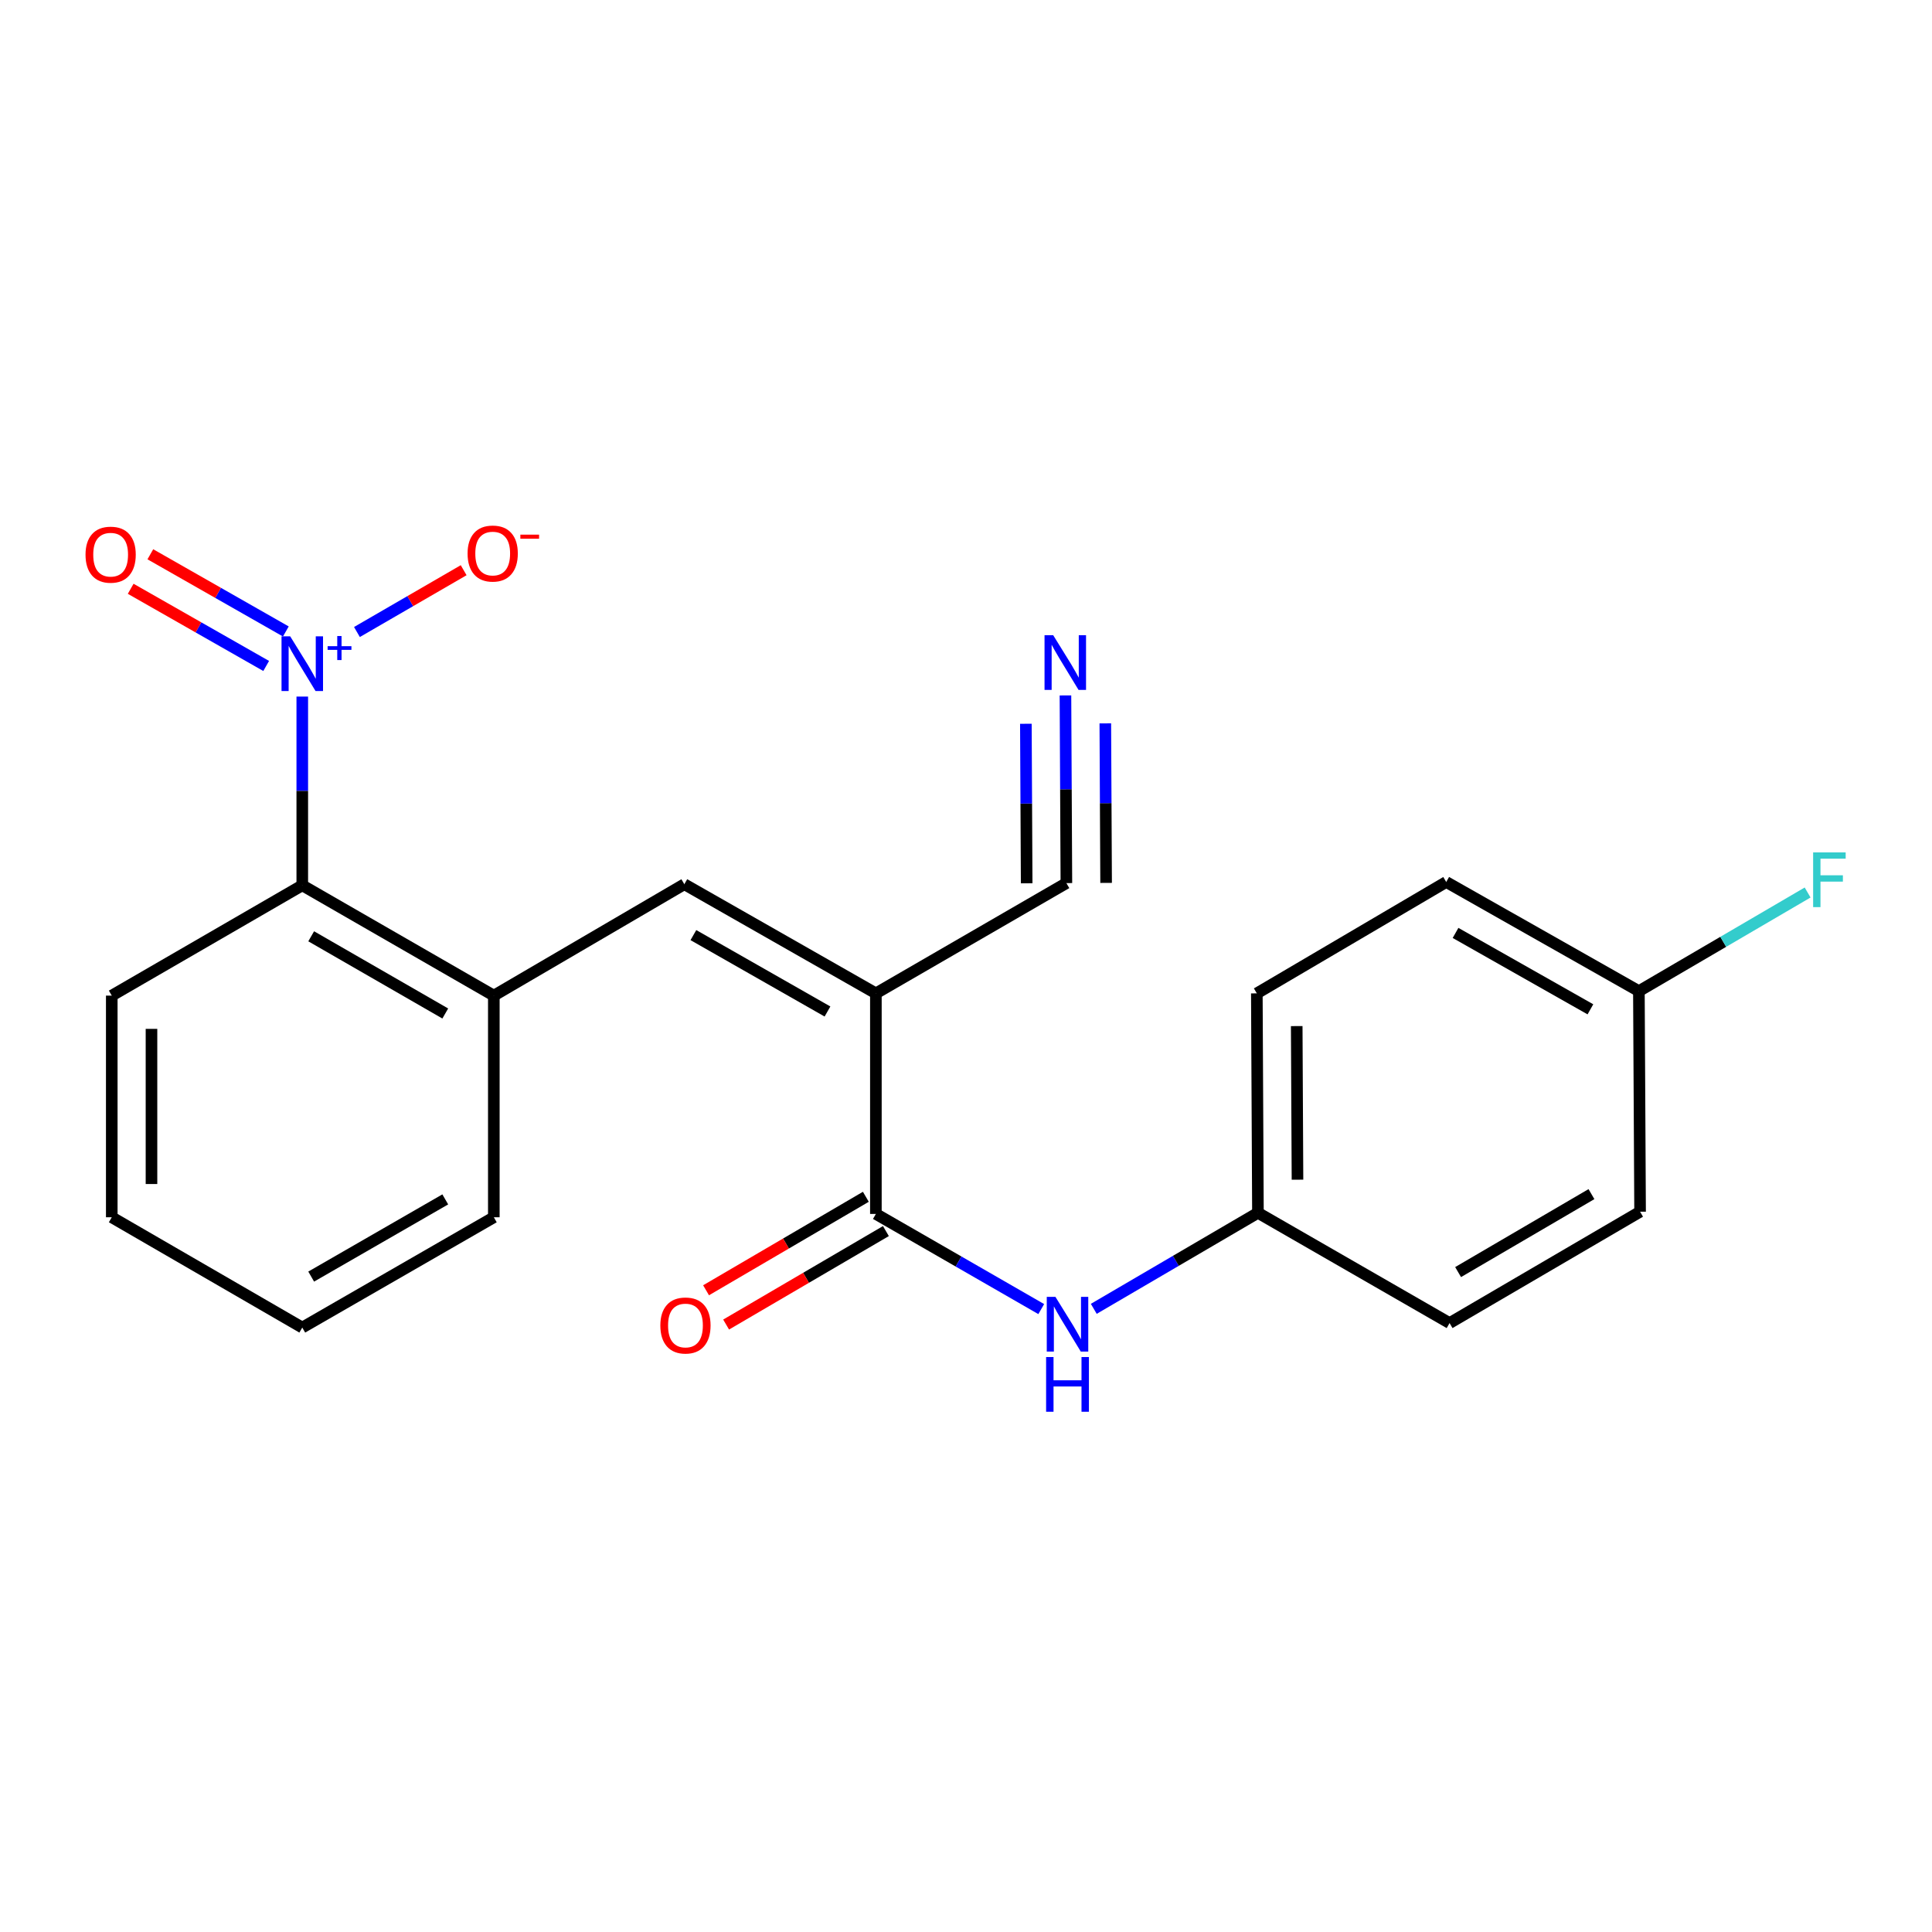 <?xml version='1.0' encoding='iso-8859-1'?>
<svg version='1.1' baseProfile='full'
              xmlns='http://www.w3.org/2000/svg'
                      xmlns:rdkit='http://www.rdkit.org/xml'
                      xmlns:xlink='http://www.w3.org/1999/xlink'
                  xml:space='preserve'
width='1000px' height='1000px' viewBox='0 0 1000 1000'>
<!-- END OF HEADER -->
<rect style='opacity:1.0;fill:#FFFFFF;stroke:none' width='1000' height='1000' x='0' y='0'> </rect>
<path class='bond-1' d='M 453.354,514.166 L 453.354,628.331' style='fill:none;fill-rule:evenodd;stroke:#000000;stroke-width:6px;stroke-linecap:butt;stroke-linejoin:miter;stroke-opacity:1' />
<path class='bond-2' d='M 453.354,514.166 L 354.21,457.672' style='fill:none;fill-rule:evenodd;stroke:#000000;stroke-width:6px;stroke-linecap:butt;stroke-linejoin:miter;stroke-opacity:1' />
<path class='bond-2' d='M 428.303,523.555 L 358.902,484.01' style='fill:none;fill-rule:evenodd;stroke:#000000;stroke-width:6px;stroke-linecap:butt;stroke-linejoin:miter;stroke-opacity:1' />
<path class='bond-5' d='M 453.354,514.166 L 551.961,457.09' style='fill:none;fill-rule:evenodd;stroke:#000000;stroke-width:6px;stroke-linecap:butt;stroke-linejoin:miter;stroke-opacity:1' />
<path class='bond-0' d='M 156.458,360.547 L 156.458,409.395' style='fill:none;fill-rule:evenodd;stroke:#0000FF;stroke-width:6px;stroke-linecap:butt;stroke-linejoin:miter;stroke-opacity:1' />
<path class='bond-0' d='M 156.458,409.395 L 156.458,458.243' style='fill:none;fill-rule:evenodd;stroke:#000000;stroke-width:6px;stroke-linecap:butt;stroke-linejoin:miter;stroke-opacity:1' />
<path class='bond-8' d='M 184.75,327.132 L 212.37,311.134' style='fill:none;fill-rule:evenodd;stroke:#0000FF;stroke-width:6px;stroke-linecap:butt;stroke-linejoin:miter;stroke-opacity:1' />
<path class='bond-8' d='M 212.37,311.134 L 239.989,295.137' style='fill:none;fill-rule:evenodd;stroke:#FF0000;stroke-width:6px;stroke-linecap:butt;stroke-linejoin:miter;stroke-opacity:1' />
<path class='bond-9' d='M 147.952,326.843 L 112.885,306.866' style='fill:none;fill-rule:evenodd;stroke:#0000FF;stroke-width:6px;stroke-linecap:butt;stroke-linejoin:miter;stroke-opacity:1' />
<path class='bond-9' d='M 112.885,306.866 L 77.819,286.89' style='fill:none;fill-rule:evenodd;stroke:#FF0000;stroke-width:6px;stroke-linecap:butt;stroke-linejoin:miter;stroke-opacity:1' />
<path class='bond-9' d='M 137.775,344.707 L 102.708,324.731' style='fill:none;fill-rule:evenodd;stroke:#0000FF;stroke-width:6px;stroke-linecap:butt;stroke-linejoin:miter;stroke-opacity:1' />
<path class='bond-9' d='M 102.708,324.731 L 67.642,304.754' style='fill:none;fill-rule:evenodd;stroke:#FF0000;stroke-width:6px;stroke-linecap:butt;stroke-linejoin:miter;stroke-opacity:1' />
<path class='bond-6' d='M 453.354,628.331 L 496.148,652.956' style='fill:none;fill-rule:evenodd;stroke:#000000;stroke-width:6px;stroke-linecap:butt;stroke-linejoin:miter;stroke-opacity:1' />
<path class='bond-6' d='M 496.148,652.956 L 538.943,677.581' style='fill:none;fill-rule:evenodd;stroke:#0000FF;stroke-width:6px;stroke-linecap:butt;stroke-linejoin:miter;stroke-opacity:1' />
<path class='bond-10' d='M 448.163,619.457 L 406.81,643.65' style='fill:none;fill-rule:evenodd;stroke:#000000;stroke-width:6px;stroke-linecap:butt;stroke-linejoin:miter;stroke-opacity:1' />
<path class='bond-10' d='M 406.81,643.65 L 365.456,667.842' style='fill:none;fill-rule:evenodd;stroke:#FF0000;stroke-width:6px;stroke-linecap:butt;stroke-linejoin:miter;stroke-opacity:1' />
<path class='bond-10' d='M 458.545,637.204 L 417.191,661.396' style='fill:none;fill-rule:evenodd;stroke:#000000;stroke-width:6px;stroke-linecap:butt;stroke-linejoin:miter;stroke-opacity:1' />
<path class='bond-10' d='M 417.191,661.396 L 375.838,685.588' style='fill:none;fill-rule:evenodd;stroke:#FF0000;stroke-width:6px;stroke-linecap:butt;stroke-linejoin:miter;stroke-opacity:1' />
<path class='bond-4' d='M 354.21,457.672 L 255.602,515.331' style='fill:none;fill-rule:evenodd;stroke:#000000;stroke-width:6px;stroke-linecap:butt;stroke-linejoin:miter;stroke-opacity:1' />
<path class='bond-3' d='M 156.458,458.243 L 255.602,515.331' style='fill:none;fill-rule:evenodd;stroke:#000000;stroke-width:6px;stroke-linecap:butt;stroke-linejoin:miter;stroke-opacity:1' />
<path class='bond-3' d='M 161.07,484.624 L 230.471,524.585' style='fill:none;fill-rule:evenodd;stroke:#000000;stroke-width:6px;stroke-linecap:butt;stroke-linejoin:miter;stroke-opacity:1' />
<path class='bond-19' d='M 156.458,458.243 L 57.85,515.331' style='fill:none;fill-rule:evenodd;stroke:#000000;stroke-width:6px;stroke-linecap:butt;stroke-linejoin:miter;stroke-opacity:1' />
<path class='bond-18' d='M 255.602,515.331 L 255.602,630.055' style='fill:none;fill-rule:evenodd;stroke:#000000;stroke-width:6px;stroke-linecap:butt;stroke-linejoin:miter;stroke-opacity:1' />
<path class='bond-7' d='M 551.961,457.09 L 551.718,408.52' style='fill:none;fill-rule:evenodd;stroke:#000000;stroke-width:6px;stroke-linecap:butt;stroke-linejoin:miter;stroke-opacity:1' />
<path class='bond-7' d='M 551.718,408.52 L 551.476,359.95' style='fill:none;fill-rule:evenodd;stroke:#0000FF;stroke-width:6px;stroke-linecap:butt;stroke-linejoin:miter;stroke-opacity:1' />
<path class='bond-7' d='M 572.521,456.987 L 572.315,415.702' style='fill:none;fill-rule:evenodd;stroke:#000000;stroke-width:6px;stroke-linecap:butt;stroke-linejoin:miter;stroke-opacity:1' />
<path class='bond-7' d='M 572.315,415.702 L 572.108,374.418' style='fill:none;fill-rule:evenodd;stroke:#0000FF;stroke-width:6px;stroke-linecap:butt;stroke-linejoin:miter;stroke-opacity:1' />
<path class='bond-7' d='M 531.402,457.192 L 531.195,415.908' style='fill:none;fill-rule:evenodd;stroke:#000000;stroke-width:6px;stroke-linecap:butt;stroke-linejoin:miter;stroke-opacity:1' />
<path class='bond-7' d='M 531.195,415.908 L 530.989,374.624' style='fill:none;fill-rule:evenodd;stroke:#0000FF;stroke-width:6px;stroke-linecap:butt;stroke-linejoin:miter;stroke-opacity:1' />
<path class='bond-11' d='M 566.139,677.454 L 608.622,652.601' style='fill:none;fill-rule:evenodd;stroke:#0000FF;stroke-width:6px;stroke-linecap:butt;stroke-linejoin:miter;stroke-opacity:1' />
<path class='bond-11' d='M 608.622,652.601 L 651.106,627.748' style='fill:none;fill-rule:evenodd;stroke:#000000;stroke-width:6px;stroke-linecap:butt;stroke-linejoin:miter;stroke-opacity:1' />
<path class='bond-14' d='M 651.106,627.748 L 650.535,514.166' style='fill:none;fill-rule:evenodd;stroke:#000000;stroke-width:6px;stroke-linecap:butt;stroke-linejoin:miter;stroke-opacity:1' />
<path class='bond-14' d='M 671.58,610.607 L 671.18,531.1' style='fill:none;fill-rule:evenodd;stroke:#000000;stroke-width:6px;stroke-linecap:butt;stroke-linejoin:miter;stroke-opacity:1' />
<path class='bond-15' d='M 651.106,627.748 L 750.296,684.825' style='fill:none;fill-rule:evenodd;stroke:#000000;stroke-width:6px;stroke-linecap:butt;stroke-linejoin:miter;stroke-opacity:1' />
<path class='bond-12' d='M 848.287,513.012 L 748.56,456.518' style='fill:none;fill-rule:evenodd;stroke:#000000;stroke-width:6px;stroke-linecap:butt;stroke-linejoin:miter;stroke-opacity:1' />
<path class='bond-12' d='M 823.194,522.427 L 753.385,482.881' style='fill:none;fill-rule:evenodd;stroke:#000000;stroke-width:6px;stroke-linecap:butt;stroke-linejoin:miter;stroke-opacity:1' />
<path class='bond-13' d='M 848.287,513.012 L 891.953,487.485' style='fill:none;fill-rule:evenodd;stroke:#000000;stroke-width:6px;stroke-linecap:butt;stroke-linejoin:miter;stroke-opacity:1' />
<path class='bond-13' d='M 891.953,487.485 L 935.619,461.957' style='fill:none;fill-rule:evenodd;stroke:#33CCCC;stroke-width:6px;stroke-linecap:butt;stroke-linejoin:miter;stroke-opacity:1' />
<path class='bond-23' d='M 848.287,513.012 L 848.904,627.177' style='fill:none;fill-rule:evenodd;stroke:#000000;stroke-width:6px;stroke-linecap:butt;stroke-linejoin:miter;stroke-opacity:1' />
<path class='bond-17' d='M 650.535,514.166 L 748.56,456.518' style='fill:none;fill-rule:evenodd;stroke:#000000;stroke-width:6px;stroke-linecap:butt;stroke-linejoin:miter;stroke-opacity:1' />
<path class='bond-16' d='M 750.296,684.825 L 848.904,627.177' style='fill:none;fill-rule:evenodd;stroke:#000000;stroke-width:6px;stroke-linecap:butt;stroke-linejoin:miter;stroke-opacity:1' />
<path class='bond-16' d='M 754.711,658.428 L 823.736,618.075' style='fill:none;fill-rule:evenodd;stroke:#000000;stroke-width:6px;stroke-linecap:butt;stroke-linejoin:miter;stroke-opacity:1' />
<path class='bond-20' d='M 255.602,630.055 L 156.458,687.143' style='fill:none;fill-rule:evenodd;stroke:#000000;stroke-width:6px;stroke-linecap:butt;stroke-linejoin:miter;stroke-opacity:1' />
<path class='bond-20' d='M 230.471,620.801 L 161.07,660.763' style='fill:none;fill-rule:evenodd;stroke:#000000;stroke-width:6px;stroke-linecap:butt;stroke-linejoin:miter;stroke-opacity:1' />
<path class='bond-22' d='M 57.85,515.331 L 57.85,630.055' style='fill:none;fill-rule:evenodd;stroke:#000000;stroke-width:6px;stroke-linecap:butt;stroke-linejoin:miter;stroke-opacity:1' />
<path class='bond-22' d='M 78.41,532.54 L 78.41,612.847' style='fill:none;fill-rule:evenodd;stroke:#000000;stroke-width:6px;stroke-linecap:butt;stroke-linejoin:miter;stroke-opacity:1' />
<path class='bond-21' d='M 156.458,687.143 L 57.85,630.055' style='fill:none;fill-rule:evenodd;stroke:#000000;stroke-width:6px;stroke-linecap:butt;stroke-linejoin:miter;stroke-opacity:1' />
<path  class='atom-1' d='M 150.198 329.359
L 159.478 344.359
Q 160.398 345.839, 161.878 348.519
Q 163.358 351.199, 163.438 351.359
L 163.438 329.359
L 167.198 329.359
L 167.198 357.679
L 163.318 357.679
L 153.358 341.279
Q 152.198 339.359, 150.958 337.159
Q 149.758 334.959, 149.398 334.279
L 149.398 357.679
L 145.718 357.679
L 145.718 329.359
L 150.198 329.359
' fill='#0000FF'/>
<path  class='atom-1' d='M 169.574 334.464
L 174.563 334.464
L 174.563 329.21
L 176.781 329.21
L 176.781 334.464
L 181.902 334.464
L 181.902 336.364
L 176.781 336.364
L 176.781 341.644
L 174.563 341.644
L 174.563 336.364
L 169.574 336.364
L 169.574 334.464
' fill='#0000FF'/>
<path  class='atom-7' d='M 546.284 671.247
L 555.564 686.247
Q 556.484 687.727, 557.964 690.407
Q 559.444 693.087, 559.524 693.247
L 559.524 671.247
L 563.284 671.247
L 563.284 699.567
L 559.404 699.567
L 549.444 683.167
Q 548.284 681.247, 547.044 679.047
Q 545.844 676.847, 545.484 676.167
L 545.484 699.567
L 541.804 699.567
L 541.804 671.247
L 546.284 671.247
' fill='#0000FF'/>
<path  class='atom-7' d='M 541.464 702.399
L 545.304 702.399
L 545.304 714.439
L 559.784 714.439
L 559.784 702.399
L 563.624 702.399
L 563.624 730.719
L 559.784 730.719
L 559.784 717.639
L 545.304 717.639
L 545.304 730.719
L 541.464 730.719
L 541.464 702.399
' fill='#0000FF'/>
<path  class='atom-8' d='M 545.13 328.776
L 554.41 343.776
Q 555.33 345.256, 556.81 347.936
Q 558.29 350.616, 558.37 350.776
L 558.37 328.776
L 562.13 328.776
L 562.13 357.096
L 558.25 357.096
L 548.29 340.696
Q 547.13 338.776, 545.89 336.576
Q 544.69 334.376, 544.33 333.696
L 544.33 357.096
L 540.65 357.096
L 540.65 328.776
L 545.13 328.776
' fill='#0000FF'/>
<path  class='atom-9' d='M 242.019 286.511
Q 242.019 279.711, 245.379 275.911
Q 248.739 272.111, 255.019 272.111
Q 261.299 272.111, 264.659 275.911
Q 268.019 279.711, 268.019 286.511
Q 268.019 293.391, 264.619 297.311
Q 261.219 301.191, 255.019 301.191
Q 248.779 301.191, 245.379 297.311
Q 242.019 293.431, 242.019 286.511
M 255.019 297.991
Q 259.339 297.991, 261.659 295.111
Q 264.019 292.191, 264.019 286.511
Q 264.019 280.951, 261.659 278.151
Q 259.339 275.311, 255.019 275.311
Q 250.699 275.311, 248.339 278.111
Q 246.019 280.911, 246.019 286.511
Q 246.019 292.231, 248.339 295.111
Q 250.699 297.991, 255.019 297.991
' fill='#FF0000'/>
<path  class='atom-9' d='M 269.339 276.733
L 279.028 276.733
L 279.028 278.845
L 269.339 278.845
L 269.339 276.733
' fill='#FF0000'/>
<path  class='atom-10' d='M 44.267 287.093
Q 44.267 280.293, 47.627 276.493
Q 50.987 272.693, 57.267 272.693
Q 63.547 272.693, 66.907 276.493
Q 70.267 280.293, 70.267 287.093
Q 70.267 293.973, 66.867 297.893
Q 63.467 301.773, 57.267 301.773
Q 51.027 301.773, 47.627 297.893
Q 44.267 294.013, 44.267 287.093
M 57.267 298.573
Q 61.587 298.573, 63.907 295.693
Q 66.267 292.773, 66.267 287.093
Q 66.267 281.533, 63.907 278.733
Q 61.587 275.893, 57.267 275.893
Q 52.947 275.893, 50.587 278.693
Q 48.267 281.493, 48.267 287.093
Q 48.267 292.813, 50.587 295.693
Q 52.947 298.573, 57.267 298.573
' fill='#FF0000'/>
<path  class='atom-11' d='M 341.792 686.07
Q 341.792 679.27, 345.152 675.47
Q 348.512 671.67, 354.792 671.67
Q 361.072 671.67, 364.432 675.47
Q 367.792 679.27, 367.792 686.07
Q 367.792 692.95, 364.392 696.87
Q 360.992 700.75, 354.792 700.75
Q 348.552 700.75, 345.152 696.87
Q 341.792 692.99, 341.792 686.07
M 354.792 697.55
Q 359.112 697.55, 361.432 694.67
Q 363.792 691.75, 363.792 686.07
Q 363.792 680.51, 361.432 677.71
Q 359.112 674.87, 354.792 674.87
Q 350.472 674.87, 348.112 677.67
Q 345.792 680.47, 345.792 686.07
Q 345.792 691.79, 348.112 694.67
Q 350.472 697.55, 354.792 697.55
' fill='#FF0000'/>
<path  class='atom-14' d='M 938.474 441.205
L 955.314 441.205
L 955.314 444.445
L 942.274 444.445
L 942.274 453.045
L 953.874 453.045
L 953.874 456.325
L 942.274 456.325
L 942.274 469.525
L 938.474 469.525
L 938.474 441.205
' fill='#33CCCC'/>
</svg>
